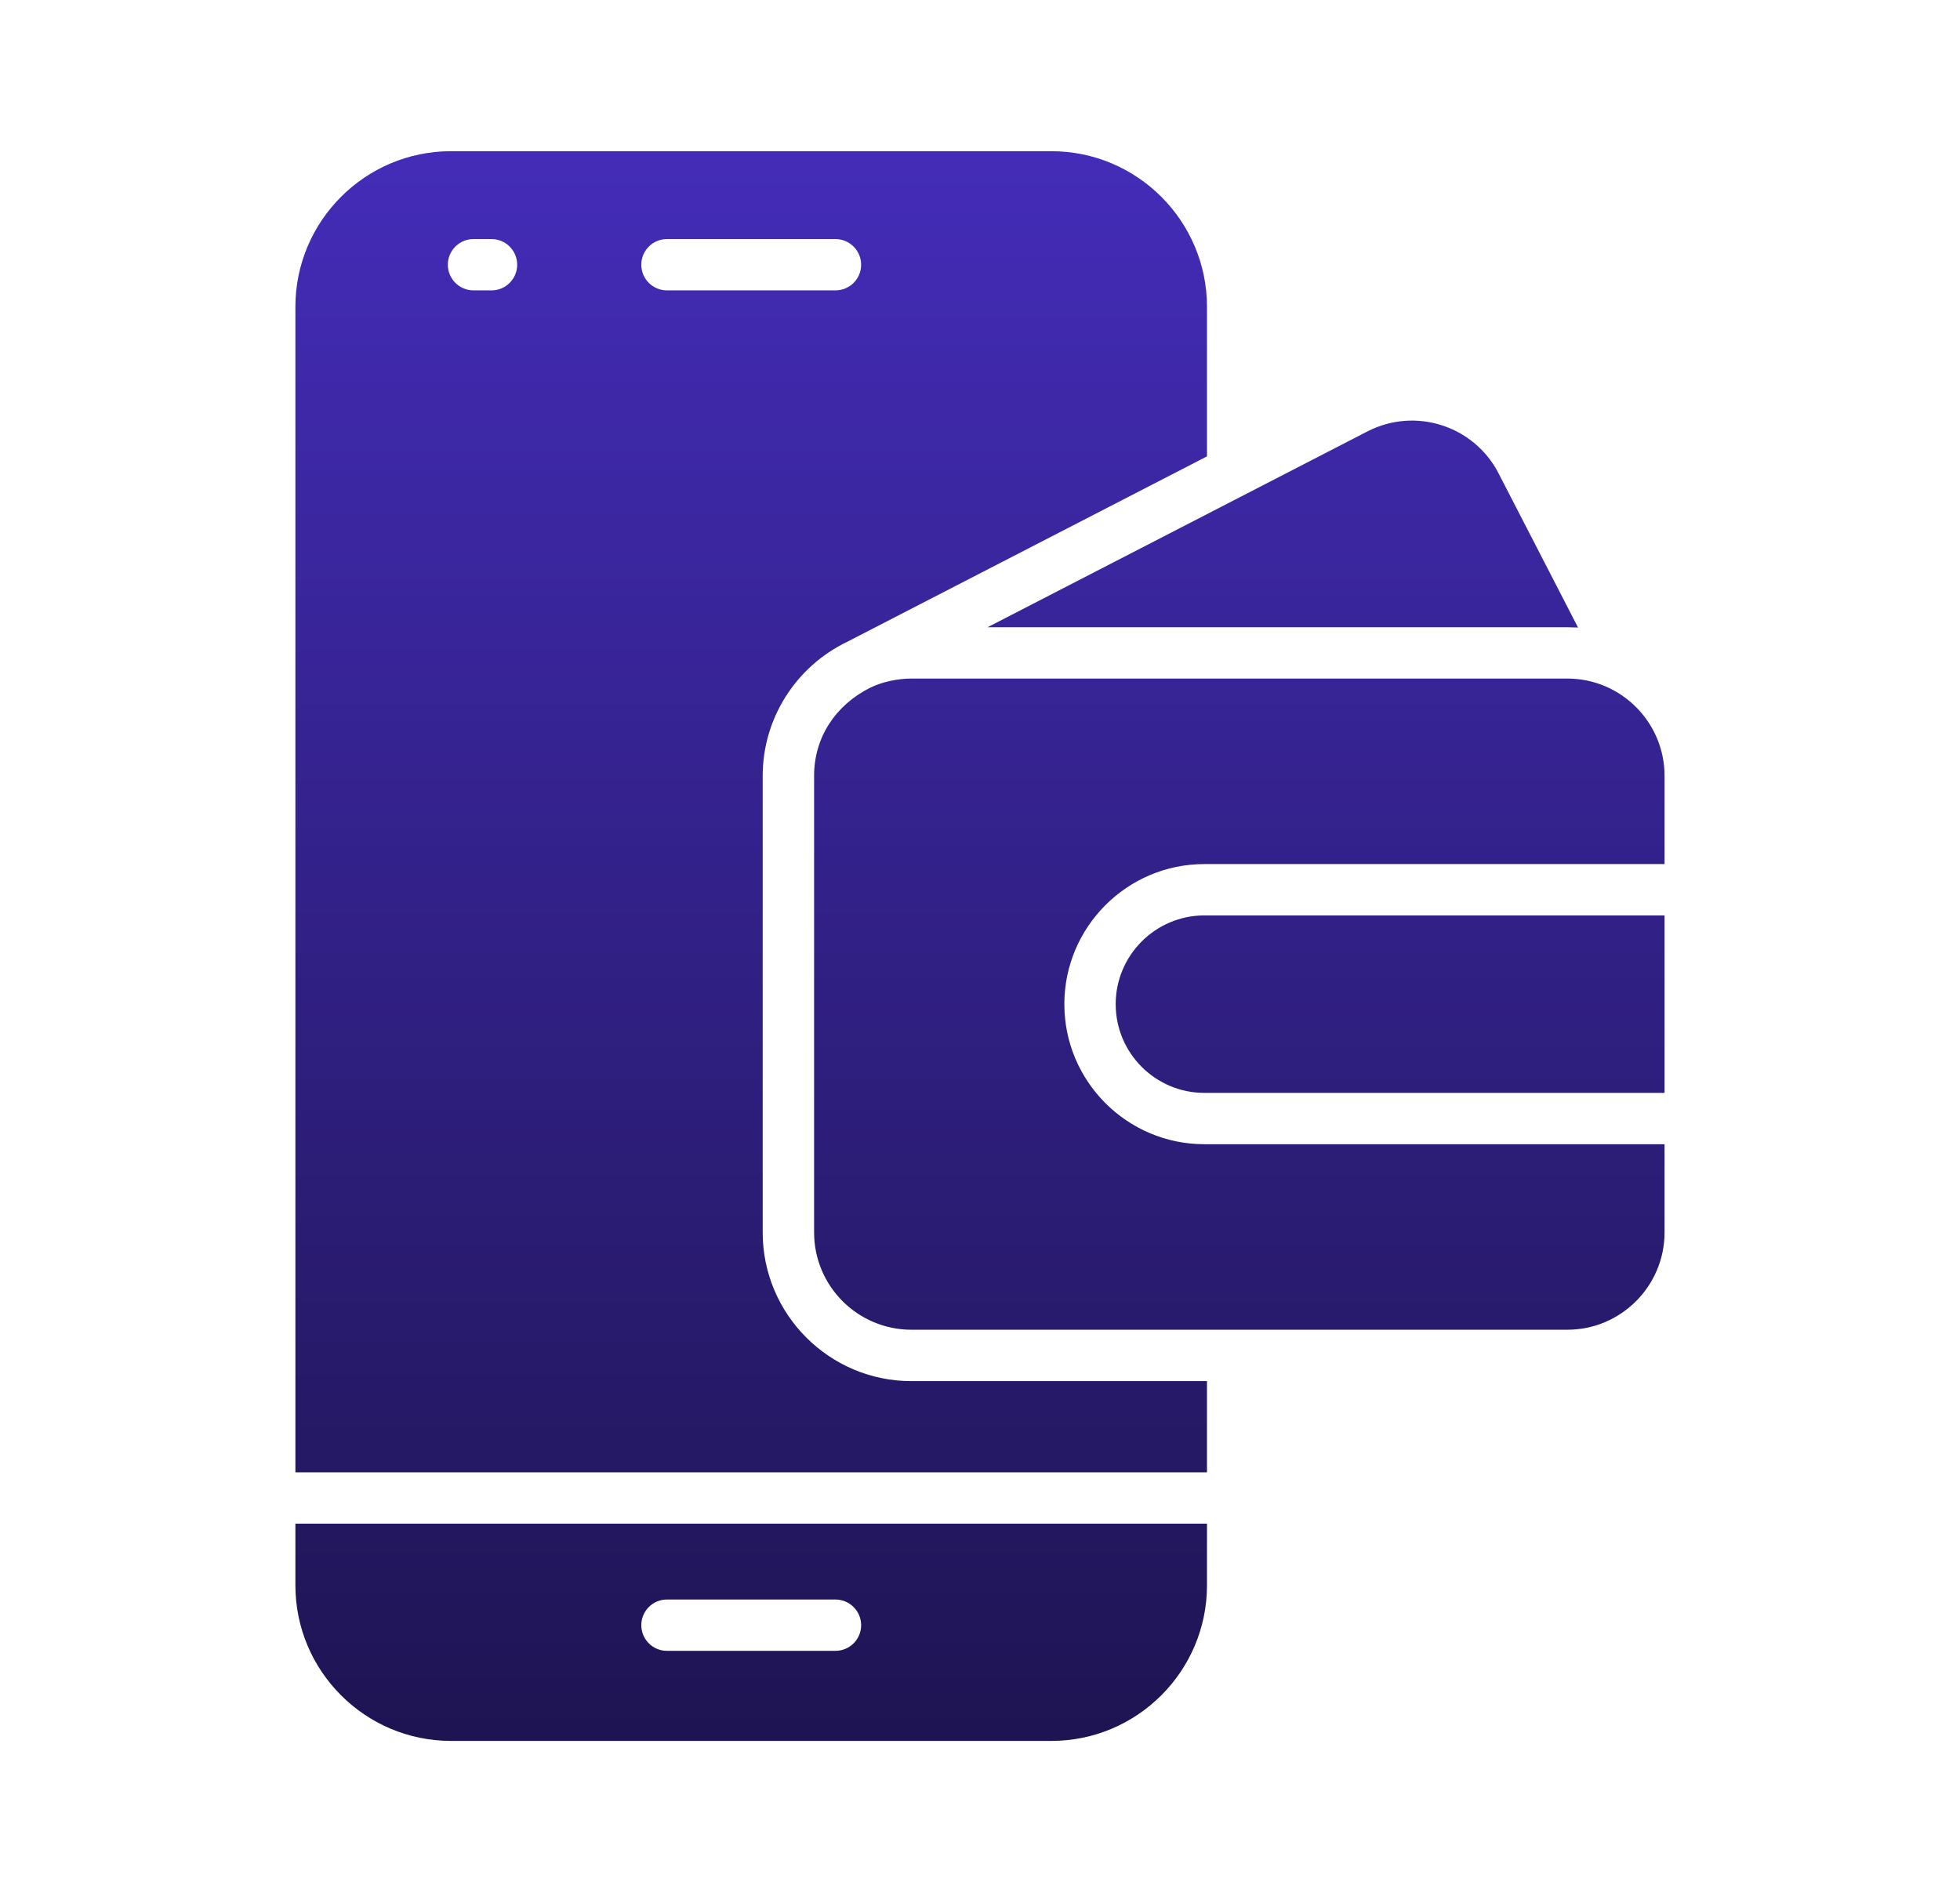 <svg width="31" height="30" viewBox="0 0 31 30" fill="none" xmlns="http://www.w3.org/2000/svg">
<path d="M15.62 9.923L21.628 6.825C22.383 6.436 23.312 6.733 23.701 7.487L24.959 9.928L24.789 9.923H15.62ZM4.672 24.105H19.09V25.081C19.09 26.437 17.986 27.542 16.629 27.542H7.133C5.776 27.542 4.672 26.437 4.672 25.081V24.105ZM10.143 25.711C10.143 25.936 10.325 26.117 10.549 26.117H13.213C13.438 26.117 13.62 25.936 13.62 25.711C13.62 25.487 13.437 25.305 13.213 25.305H10.549C10.325 25.305 10.143 25.487 10.143 25.711ZM24.789 10.735H14.415C14.2 10.735 13.952 10.786 13.76 10.882L13.759 10.882C13.216 11.156 12.876 11.664 12.876 12.274V19.498C12.876 20.347 13.566 21.037 14.415 21.037H24.789C25.637 21.037 26.327 20.346 26.327 19.498V18.102H19.049C17.827 18.102 16.834 17.108 16.834 15.886C16.834 14.665 17.827 13.67 19.049 13.67H26.327V12.274C26.327 11.425 25.637 10.735 24.789 10.735ZM14.415 21.85H19.09V23.293H4.672V4.854C4.672 3.497 5.776 2.392 7.133 2.392H16.629C17.986 2.392 19.09 3.497 19.09 4.854V7.22L13.401 10.153C12.585 10.545 12.063 11.369 12.063 12.274V19.498C12.063 20.795 13.118 21.85 14.415 21.85ZM8.18 4.188C8.18 3.964 7.998 3.782 7.774 3.782H7.489C7.265 3.782 7.083 3.964 7.083 4.188C7.083 4.412 7.265 4.594 7.489 4.594H7.774C7.998 4.594 8.18 4.412 8.18 4.188ZM10.549 4.594H13.213C13.438 4.594 13.62 4.413 13.62 4.188C13.62 3.964 13.437 3.782 13.213 3.782H10.549C10.325 3.782 10.143 3.964 10.143 4.188C10.143 4.413 10.325 4.594 10.549 4.594ZM17.646 15.886C17.646 16.66 18.275 17.29 19.049 17.29H26.327V14.482H19.049C18.275 14.483 17.646 15.113 17.646 15.886Z" fill="url(#paint0_linear_3000_33551)"/>
<defs>
<linearGradient id="paint0_linear_3000_33551" x1="15.5" y1="2.392" x2="15.5" y2="27.542" gradientUnits="userSpaceOnUse">
<stop stop-color="#442CB8"/>
<stop offset="1" stop-color="#1E1452"/>
</linearGradient>
</defs>
</svg>
